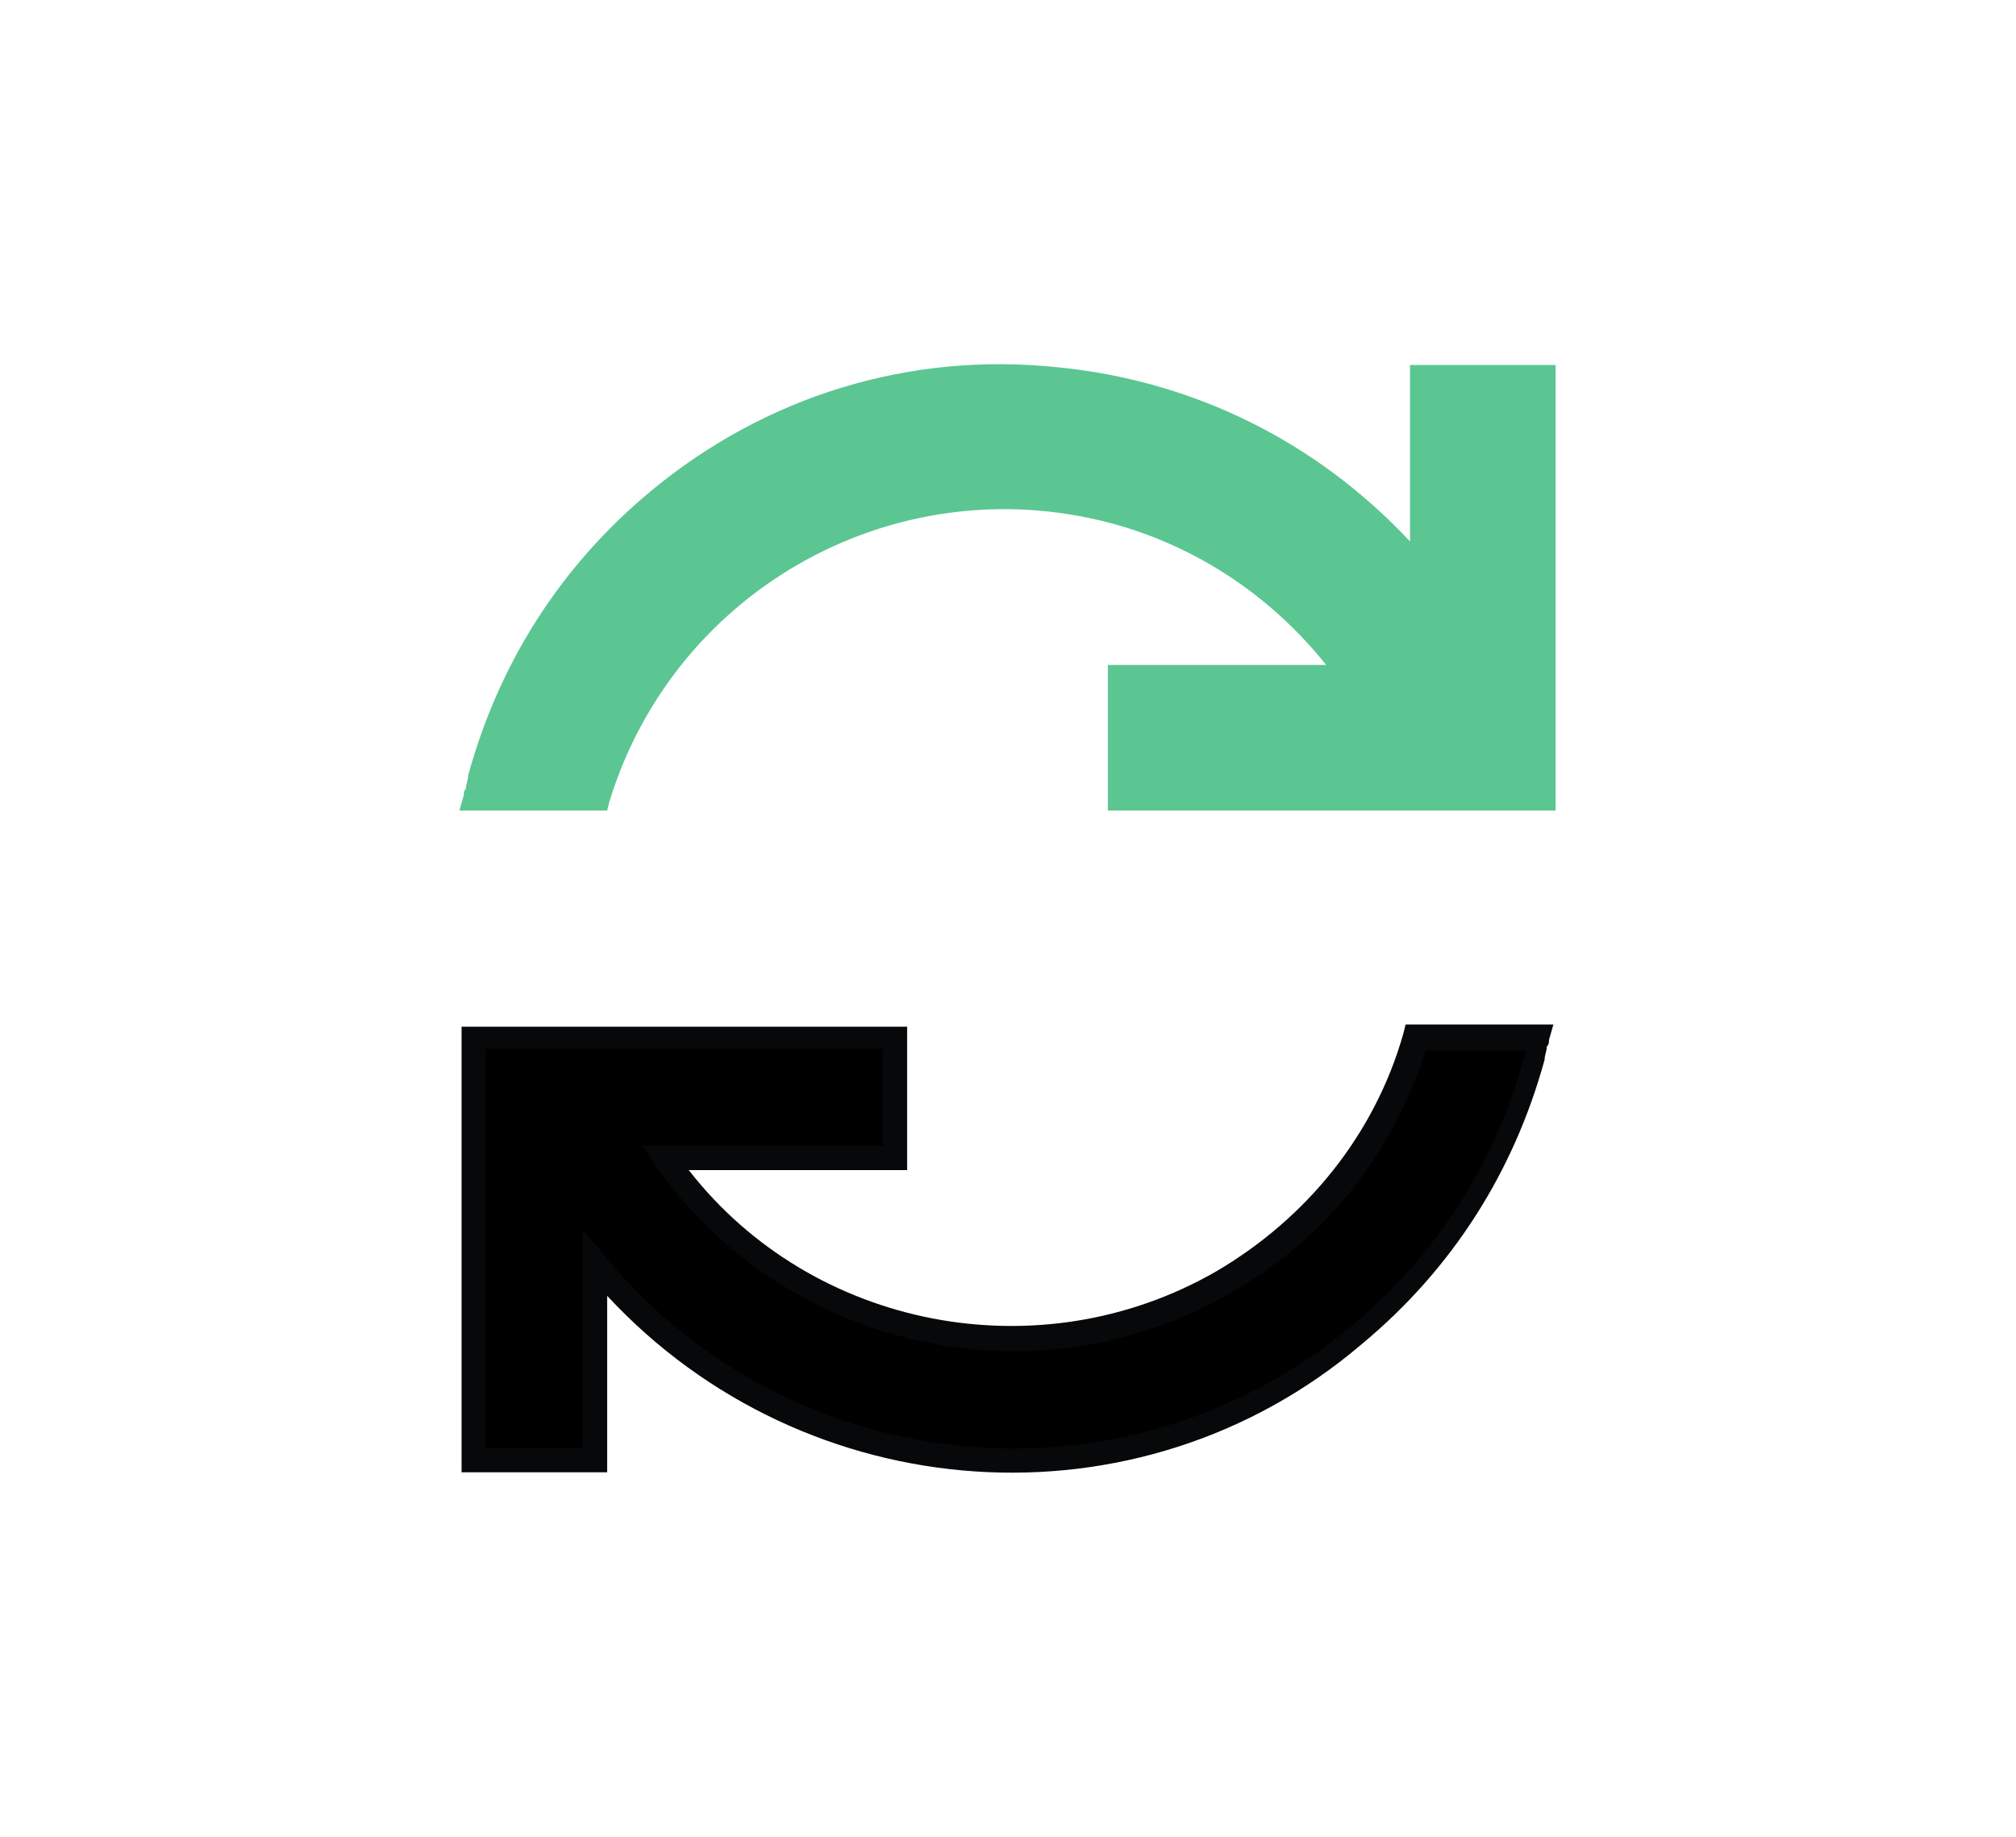 <?xml version="1.0" encoding="utf-8"?>
<!-- Generator: Adobe Illustrator 26.3.1, SVG Export Plug-In . SVG Version: 6.00 Build 0)  -->
<svg version="1.1" id="Livello_1" xmlns="http://www.w3.org/2000/svg" xmlns:xlink="http://www.w3.org/1999/xlink" x="0px" y="0px"
	 viewBox="0 0 91.4 83.3" style="enable-background:new 0 0 91.4 83.3;" xml:space="preserve">
<style type="text/css">
	.st0{fill: #5bc692;}
	.st1{fill:#070809;}
</style>
<g id="Raggruppa_23" transform="translate(-0.373 -0.452)">
	<g id="Raggruppa_30" transform="translate(1 1)">
		<g id="Tracciato_31">
			<path class="st0" d="M63.8,25.4C55.1,15,39.6,13.5,29.2,22.1c-3.9,3.3-6.8,7.7-8.1,12.6C21,35,21,35.3,20.9,35.6h5.6
				c3-10.1,13.6-15.9,23.8-12.9c4.2,1.2,7.8,3.8,10.2,7.4H50.1v5.5h19.1V16.5h-5.5V25.4z"/>
			<path class="st0" d="M69.8,36.2H49.6v-6.6h9.9c-2.4-3-5.6-5.2-9.3-6.3C40.3,20.4,30,26,27,35.8l-0.1,0.4h-6.7l0.2-0.7
				c0-0.1,0-0.2,0.1-0.3c0-0.2,0.1-0.4,0.1-0.6c1.4-5.1,4.2-9.5,8.3-12.9c5.2-4.3,11.7-6.3,18.4-5.6c6.2,0.6,11.8,3.4,16,7.9v-8h6.6
				V36.2z M50.6,35.1h18V17h-4.4v9.9l-1-1.2c-4.1-4.9-9.9-8-16.2-8.6c-6.4-0.6-12.6,1.3-17.6,5.4c-3.9,3.2-6.6,7.5-7.9,12.3
				c0,0.1,0,0.1-0.1,0.2h4.6c3.2-10.1,14.1-15.9,24.3-12.8c4.3,1.3,8,4,10.5,7.6l0.6,0.9H50.6V35.1z"/>
		</g>
		<g id="Tracciato_32">
			<path d="M54.8,57.6c-8.6,5-19.6,2.5-25.2-5.6H40v-5.5H20.9v19.1h5.5v-8.9C35,67.2,50.5,68.7,60.9,60c3.9-3.3,6.8-7.7,8.1-12.6
				c0.1-0.3,0.1-0.6,0.2-0.9h-5.6C62.2,51.2,59.1,55.2,54.8,57.6L54.8,57.6z"/>
			<path class="st1" d="M26.9,66.2h-6.6V46h20.2v6.5h-9.9c5.6,7.2,15.9,9.2,23.9,4.6l0,0c4.1-2.4,7.2-6.2,8.5-10.8l0.1-0.4h6.7
				l-0.2,0.7c0,0.1,0,0.2-0.1,0.3c0,0.2-0.1,0.4-0.1,0.6c-1.4,5.1-4.2,9.5-8.3,12.9C51,69,35.9,67.9,26.9,58.2V66.2z M21.4,65.1h4.4
				v-9.9l1,1.2c8.4,10.2,23.6,11.7,33.8,3.2c3.9-3.2,6.6-7.5,7.9-12.3c0-0.1,0-0.1,0.1-0.2H64c-1.5,4.7-4.6,8.6-8.9,11l0,0
				c-8.8,5.1-20.2,2.5-26-5.8l-0.6-0.9h10.9v-4.4h-18V65.1z"/>
		</g>
	</g>
</g>
</svg>
